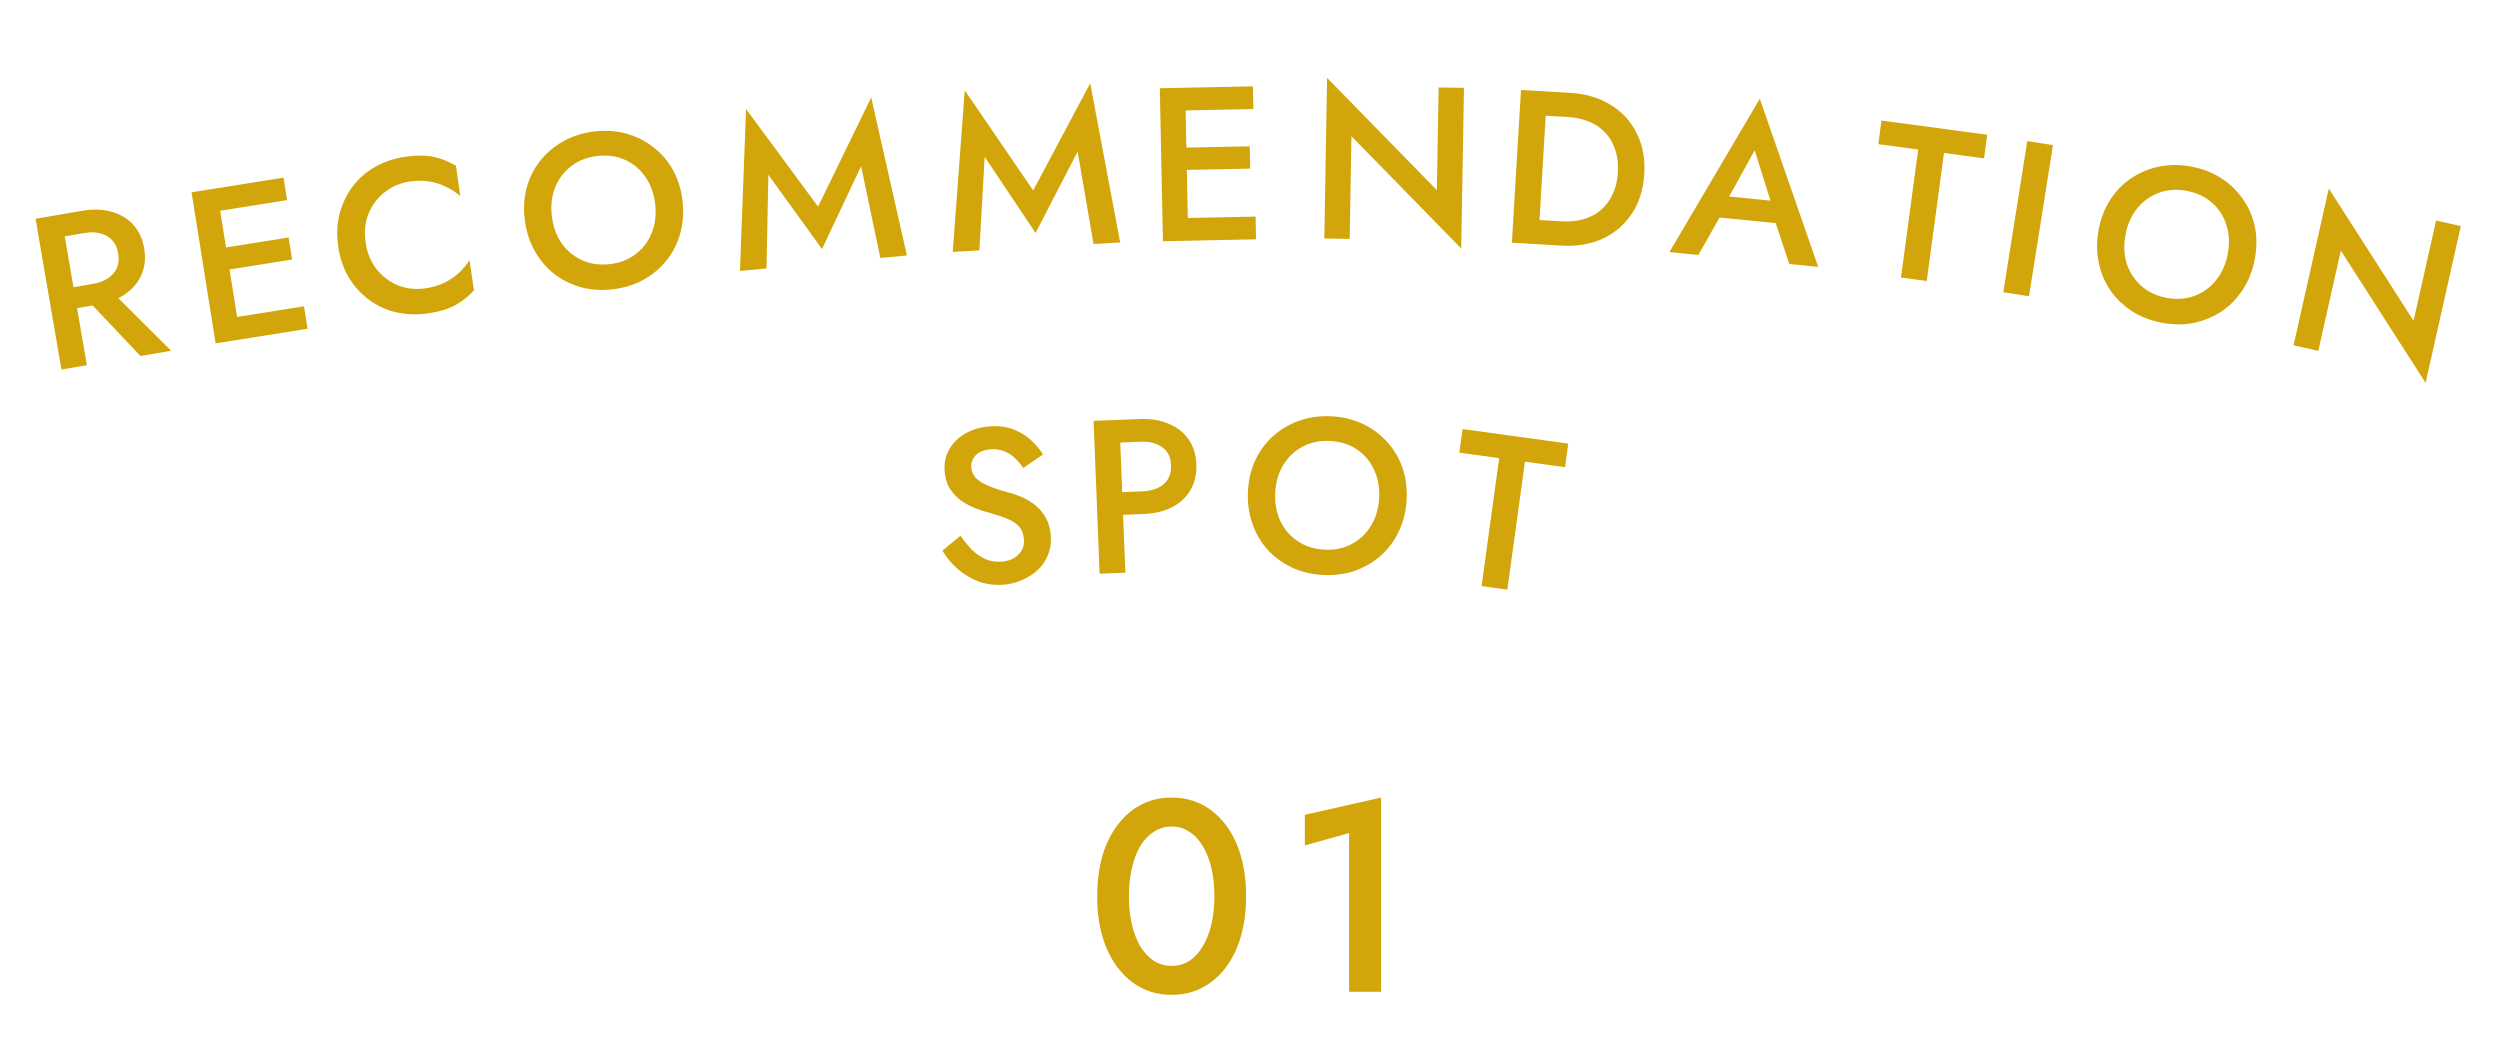 <svg width="183" height="76" viewBox="0 0 183 76" fill="none" xmlns="http://www.w3.org/2000/svg">
    <path d="M82.634 65.602C82.634 66.349 82.707 67.035 82.854 67.662C83 68.288 83.207 68.829 83.474 69.282C83.754 69.735 84.087 70.088 84.474 70.342C84.86 70.582 85.287 70.702 85.754 70.702C86.247 70.702 86.68 70.582 87.054 70.342C87.44 70.088 87.767 69.735 88.034 69.282C88.314 68.829 88.527 68.288 88.674 67.662C88.82 67.035 88.894 66.349 88.894 65.602C88.894 64.855 88.82 64.168 88.674 63.542C88.527 62.915 88.314 62.375 88.034 61.922C87.767 61.468 87.44 61.122 87.054 60.882C86.68 60.629 86.247 60.502 85.754 60.502C85.287 60.502 84.86 60.629 84.474 60.882C84.087 61.122 83.754 61.468 83.474 61.922C83.207 62.375 83 62.915 82.854 63.542C82.707 64.168 82.634 64.855 82.634 65.602ZM80.314 65.602C80.314 64.148 80.54 62.882 80.994 61.802C81.46 60.722 82.1 59.882 82.914 59.282C83.74 58.682 84.687 58.382 85.754 58.382C86.847 58.382 87.8 58.682 88.614 59.282C89.44 59.882 90.08 60.722 90.534 61.802C90.987 62.882 91.214 64.148 91.214 65.602C91.214 67.055 90.987 68.322 90.534 69.402C90.08 70.482 89.44 71.322 88.614 71.922C87.8 72.522 86.847 72.822 85.754 72.822C84.687 72.822 83.74 72.522 82.914 71.922C82.1 71.322 81.46 70.482 80.994 69.402C80.54 68.322 80.314 67.055 80.314 65.602ZM95.514 61.882V59.642L101.094 58.382V72.602H98.754V60.982L95.514 61.882Z" fill="#D2A60B"/>
    <path d="M5.864 21.396L7.883 21.05L12.524 25.675L10.285 26.059L5.864 21.396ZM2.603 16.015L4.463 15.695L6.359 26.733L4.498 27.053L2.603 16.015ZM3.983 17.433L3.706 15.825L6.009 15.43C6.808 15.293 7.526 15.315 8.163 15.498C8.811 15.679 9.342 15.999 9.757 16.458C10.169 16.907 10.435 17.478 10.554 18.172C10.673 18.866 10.614 19.498 10.377 20.069C10.139 20.64 9.745 21.119 9.195 21.506C8.655 21.891 7.985 22.152 7.186 22.289L4.884 22.685L4.622 21.155L6.845 20.773C7.265 20.701 7.621 20.564 7.911 20.363C8.212 20.16 8.428 19.906 8.56 19.602C8.69 19.288 8.721 18.936 8.654 18.547C8.586 18.147 8.439 17.826 8.213 17.584C7.987 17.341 7.699 17.174 7.348 17.083C7.007 16.99 6.627 16.979 6.206 17.052L3.983 17.433Z" fill="#D2A60B"/>
    <path d="M16.938 24.952L16.676 23.308L22.254 22.42L22.516 24.063L16.938 24.952ZM15.438 15.534L15.176 13.891L20.753 13.003L21.015 14.646L15.438 15.534ZM16.122 19.832L15.866 18.221L21.127 17.382L21.384 18.994L16.122 19.832ZM14.022 14.075L15.855 13.783L17.617 24.843L15.784 25.135L14.022 14.075Z" fill="#D2A60B"/>
    <path d="M26.765 17.745C26.877 18.526 27.15 19.188 27.584 19.728C28.028 20.268 28.559 20.66 29.176 20.905C29.803 21.138 30.454 21.206 31.129 21.108C31.657 21.032 32.122 20.895 32.525 20.697C32.927 20.499 33.281 20.259 33.585 19.978C33.899 19.685 34.161 19.373 34.371 19.041L34.691 21.258C34.281 21.705 33.822 22.067 33.312 22.346C32.803 22.624 32.142 22.822 31.329 22.939C30.516 23.056 29.736 23.028 28.989 22.856C28.253 22.682 27.588 22.374 26.996 21.931C26.404 21.488 25.91 20.94 25.514 20.285C25.127 19.619 24.874 18.869 24.753 18.035C24.633 17.201 24.665 16.415 24.85 15.677C25.043 14.927 25.362 14.256 25.804 13.664C26.247 13.072 26.797 12.589 27.454 12.214C28.122 11.838 28.862 11.591 29.675 11.473C30.488 11.356 31.178 11.359 31.746 11.482C32.313 11.605 32.856 11.823 33.376 12.136L33.695 14.353C33.399 14.094 33.06 13.873 32.679 13.691C32.306 13.497 31.898 13.362 31.456 13.286C31.014 13.21 30.529 13.209 30.001 13.286C29.326 13.383 28.721 13.637 28.188 14.048C27.663 14.447 27.264 14.968 26.99 15.611C26.726 16.242 26.65 16.953 26.765 17.745Z" fill="#D2A60B"/>
    <path d="M40.397 15.839C40.49 16.601 40.733 17.265 41.124 17.829C41.525 18.382 42.032 18.793 42.645 19.062C43.258 19.331 43.93 19.421 44.661 19.331C45.402 19.241 46.032 18.991 46.552 18.584C47.082 18.175 47.47 17.655 47.715 17.023C47.97 16.38 48.05 15.677 47.957 14.915C47.864 14.152 47.622 13.494 47.232 12.94C46.841 12.375 46.338 11.958 45.725 11.69C45.123 11.419 44.445 11.33 43.694 11.422C42.963 11.511 42.333 11.76 41.802 12.169C41.272 12.578 40.88 13.104 40.625 13.748C40.38 14.379 40.304 15.076 40.397 15.839ZM38.412 16.081C38.31 15.245 38.359 14.46 38.559 13.726C38.76 12.992 39.088 12.34 39.545 11.768C40.011 11.184 40.576 10.707 41.24 10.336C41.914 9.963 42.659 9.727 43.474 9.627C44.311 9.525 45.096 9.574 45.83 9.775C46.563 9.975 47.221 10.303 47.803 10.758C48.395 11.202 48.877 11.755 49.248 12.419C49.619 13.083 49.856 13.833 49.958 14.67C50.059 15.496 50.01 16.281 49.811 17.025C49.612 17.769 49.284 18.433 48.829 19.015C48.374 19.597 47.809 20.08 47.136 20.463C46.472 20.834 45.722 21.071 44.886 21.173C44.06 21.274 43.275 21.225 42.531 21.026C41.785 20.816 41.121 20.484 40.539 20.029C39.967 19.572 39.495 19.006 39.122 18.332C38.75 17.657 38.513 16.907 38.412 16.081Z" fill="#D2A60B"/>
    <path d="M56.245 12.794L56.108 19.652L54.165 19.832L54.611 7.98L59.883 15.125L63.772 7.133L66.385 18.701L64.441 18.881L63.032 12.166L60.171 18.232L56.245 12.794Z" fill="#D2A60B"/>
    <path d="M72.077 11.479L71.691 18.328L69.742 18.437L70.619 6.609L75.628 13.941L79.804 6.095L81.995 17.751L80.046 17.86L78.882 11.098L75.802 17.056L72.077 11.479Z" fill="#D2A60B"/>
    <path d="M86.296 17.634L86.261 15.97L91.908 15.854L91.942 17.517L86.296 17.634ZM86.099 8.1L86.064 6.436L91.711 6.32L91.746 7.983L86.099 8.1ZM86.189 12.451L86.155 10.819L91.482 10.709L91.515 12.341L86.189 12.451ZM84.897 6.46L86.752 6.422L86.983 17.619L85.128 17.658L84.897 6.46Z" fill="#D2A60B"/>
    <path d="M105.307 6.4L107.163 6.432L106.961 18.19L98.925 9.971L98.796 17.49L96.94 17.458L97.142 5.699L105.178 13.919L105.307 6.4Z" fill="#D2A60B"/>
    <path d="M111.336 6.583L113.252 6.697L112.586 17.877L110.67 17.763L111.336 6.583ZM114.279 17.978L111.836 17.833L111.941 16.06L114.337 16.203C114.891 16.235 115.406 16.186 115.884 16.054C116.362 15.922 116.781 15.707 117.141 15.408C117.512 15.109 117.807 14.726 118.027 14.258C118.258 13.791 118.392 13.244 118.429 12.616C118.467 11.987 118.399 11.428 118.225 10.936C118.062 10.446 117.814 10.03 117.482 9.69C117.16 9.35 116.77 9.087 116.311 8.899C115.852 8.711 115.345 8.601 114.792 8.568L112.396 8.425L112.502 6.652L114.945 6.798C116.085 6.866 117.072 7.16 117.906 7.68C118.741 8.189 119.373 8.878 119.802 9.748C120.243 10.608 120.429 11.602 120.362 12.731C120.295 13.859 119.991 14.83 119.451 15.642C118.923 16.444 118.213 17.053 117.323 17.47C116.433 17.877 115.419 18.046 114.279 17.978Z" fill="#D2A60B"/>
    <path d="M125.018 15.839L125.527 14.281L130.702 14.796L130.909 16.425L125.018 15.839ZM128.442 11.002L126.284 14.919L126.211 15.33L124.319 18.663L122.202 18.453L128.818 7.229L133.092 19.536L130.974 19.326L129.799 15.784L129.797 15.317L128.442 11.002Z" fill="#D2A60B"/>
    <path d="M137.494 10.552L137.726 8.823L145.465 9.864L145.232 11.593L142.299 11.198L141.038 20.57L139.151 20.316L140.412 10.944L137.494 10.552Z" fill="#D2A60B"/>
    <path d="M148.397 10.329L150.277 10.627L148.523 21.689L146.642 21.39L148.397 10.329Z" fill="#D2A60B"/>
    <path d="M155.587 17.181C155.445 17.936 155.475 18.641 155.677 19.298C155.891 19.946 156.249 20.491 156.752 20.934C157.255 21.376 157.868 21.665 158.591 21.801C159.325 21.939 160.001 21.893 160.62 21.663C161.249 21.434 161.777 21.055 162.202 20.528C162.639 19.991 162.929 19.346 163.071 18.591C163.214 17.837 163.183 17.136 162.979 16.49C162.777 15.833 162.425 15.284 161.922 14.842C161.429 14.402 160.811 14.111 160.067 13.971C159.344 13.835 158.667 13.881 158.038 14.11C157.409 14.338 156.876 14.721 156.438 15.257C156.013 15.785 155.729 16.426 155.587 17.181ZM153.622 16.811C153.778 15.982 154.062 15.249 154.476 14.611C154.889 13.972 155.4 13.45 156.009 13.043C156.629 12.629 157.312 12.345 158.058 12.192C158.813 12.041 159.595 12.042 160.402 12.194C161.23 12.35 161.963 12.635 162.602 13.049C163.24 13.462 163.768 13.974 164.185 14.584C164.614 15.186 164.905 15.86 165.058 16.605C165.21 17.35 165.208 18.137 165.052 18.965C164.898 19.782 164.614 20.515 164.198 21.165C163.783 21.814 163.27 22.346 162.66 22.763C162.049 23.18 161.365 23.469 160.608 23.63C159.862 23.783 159.076 23.781 158.248 23.625C157.43 23.471 156.697 23.186 156.048 22.771C155.401 22.345 154.869 21.827 154.452 21.217C154.046 20.608 153.767 19.926 153.617 19.171C153.466 18.415 153.468 17.628 153.622 16.811Z" fill="#D2A60B"/>
    <path d="M178.322 16.144L180.133 16.551L177.553 28.025L171.349 18.348L169.699 25.685L167.888 25.277L170.468 13.804L176.673 23.481L178.322 16.144Z" fill="#D2A60B"/>
    <path d="M70.304 39.214C70.585 39.619 70.877 39.974 71.181 40.28C71.496 40.574 71.831 40.797 72.186 40.949C72.541 41.09 72.93 41.142 73.356 41.106C73.866 41.062 74.268 40.889 74.564 40.585C74.859 40.282 74.988 39.912 74.951 39.476C74.915 39.062 74.786 38.741 74.564 38.514C74.34 38.276 74.04 38.087 73.664 37.948C73.298 37.797 72.874 37.657 72.392 37.527C72.107 37.455 71.788 37.353 71.435 37.223C71.08 37.082 70.738 36.903 70.409 36.684C70.079 36.456 69.798 36.169 69.565 35.825C69.331 35.47 69.192 35.032 69.148 34.512C69.097 33.916 69.207 33.383 69.477 32.91C69.746 32.427 70.131 32.041 70.631 31.752C71.14 31.451 71.73 31.273 72.4 31.215C73.058 31.159 73.642 31.227 74.151 31.419C74.66 31.611 75.095 31.874 75.455 32.207C75.826 32.54 76.124 32.894 76.349 33.271L74.891 34.263C74.73 33.998 74.533 33.758 74.3 33.542C74.067 33.316 73.801 33.146 73.502 33.032C73.213 32.907 72.882 32.86 72.51 32.892C71.99 32.936 71.618 33.091 71.394 33.357C71.169 33.611 71.071 33.898 71.098 34.217C71.122 34.504 71.23 34.757 71.42 34.976C71.619 35.184 71.914 35.373 72.303 35.543C72.692 35.714 73.194 35.88 73.807 36.041C74.146 36.13 74.488 36.251 74.833 36.403C75.189 36.555 75.516 36.757 75.816 37.01C76.115 37.252 76.36 37.547 76.55 37.895C76.751 38.242 76.872 38.66 76.914 39.148C76.959 39.669 76.897 40.145 76.731 40.577C76.564 41.009 76.318 41.383 75.992 41.7C75.665 42.006 75.284 42.253 74.85 42.44C74.428 42.636 73.978 42.755 73.5 42.796C72.841 42.852 72.219 42.777 71.634 42.569C71.058 42.351 70.545 42.041 70.093 41.641C69.642 41.241 69.272 40.796 68.984 40.307L70.304 39.214Z" fill="#D2A60B"/>
    <path d="M80.051 30.805L81.937 30.731L82.377 41.922L80.491 41.997L80.051 30.805ZM81.235 32.424L81.17 30.761L83.424 30.673C84.234 30.641 84.943 30.757 85.552 31.021C86.17 31.275 86.655 31.656 87.005 32.165C87.356 32.664 87.545 33.27 87.573 33.984C87.602 34.698 87.461 35.323 87.151 35.858C86.841 36.394 86.388 36.817 85.791 37.129C85.206 37.429 84.508 37.595 83.698 37.627L81.443 37.716L81.378 36.053L83.632 35.965C84.282 35.939 84.799 35.764 85.181 35.439C85.563 35.115 85.742 34.654 85.719 34.057C85.695 33.46 85.481 33.02 85.075 32.737C84.668 32.444 84.14 32.31 83.49 32.335L81.235 32.424Z" fill="#D2A60B"/>
    <path d="M93.347 36.078C93.311 36.845 93.439 37.54 93.73 38.162C94.032 38.775 94.463 39.265 95.022 39.633C95.581 40.001 96.229 40.202 96.964 40.236C97.71 40.272 98.373 40.132 98.954 39.818C99.545 39.504 100.015 39.056 100.362 38.474C100.721 37.882 100.919 37.203 100.955 36.436C100.991 35.669 100.863 34.979 100.571 34.367C100.28 33.745 99.855 33.25 99.296 32.882C98.747 32.514 98.094 32.313 97.338 32.277C96.603 32.243 95.939 32.382 95.348 32.696C94.757 33.01 94.282 33.463 93.923 34.055C93.575 34.637 93.383 35.311 93.347 36.078ZM91.349 35.984C91.389 35.142 91.569 34.377 91.89 33.687C92.21 32.997 92.644 32.409 93.19 31.922C93.747 31.425 94.384 31.049 95.101 30.795C95.829 30.541 96.602 30.433 97.423 30.471C98.265 30.511 99.03 30.691 99.72 31.012C100.41 31.332 101.003 31.766 101.501 32.313C102.01 32.849 102.391 33.476 102.646 34.193C102.901 34.909 103.008 35.689 102.968 36.53C102.929 37.361 102.749 38.127 102.428 38.828C102.107 39.528 101.673 40.127 101.126 40.624C100.58 41.122 99.942 41.503 99.214 41.768C98.498 42.023 97.718 42.13 96.877 42.09C96.046 42.051 95.28 41.871 94.579 41.55C93.88 41.218 93.281 40.779 92.783 40.232C92.296 39.686 91.926 39.049 91.672 38.322C91.418 37.594 91.31 36.815 91.349 35.984Z" fill="#D2A60B"/>
    <path d="M106.824 33.134L107.062 31.407L114.797 32.472L114.559 34.199L111.627 33.795L110.337 43.163L108.45 42.903L109.74 33.536L106.824 33.134Z" fill="#D2A60B"/>
</svg>